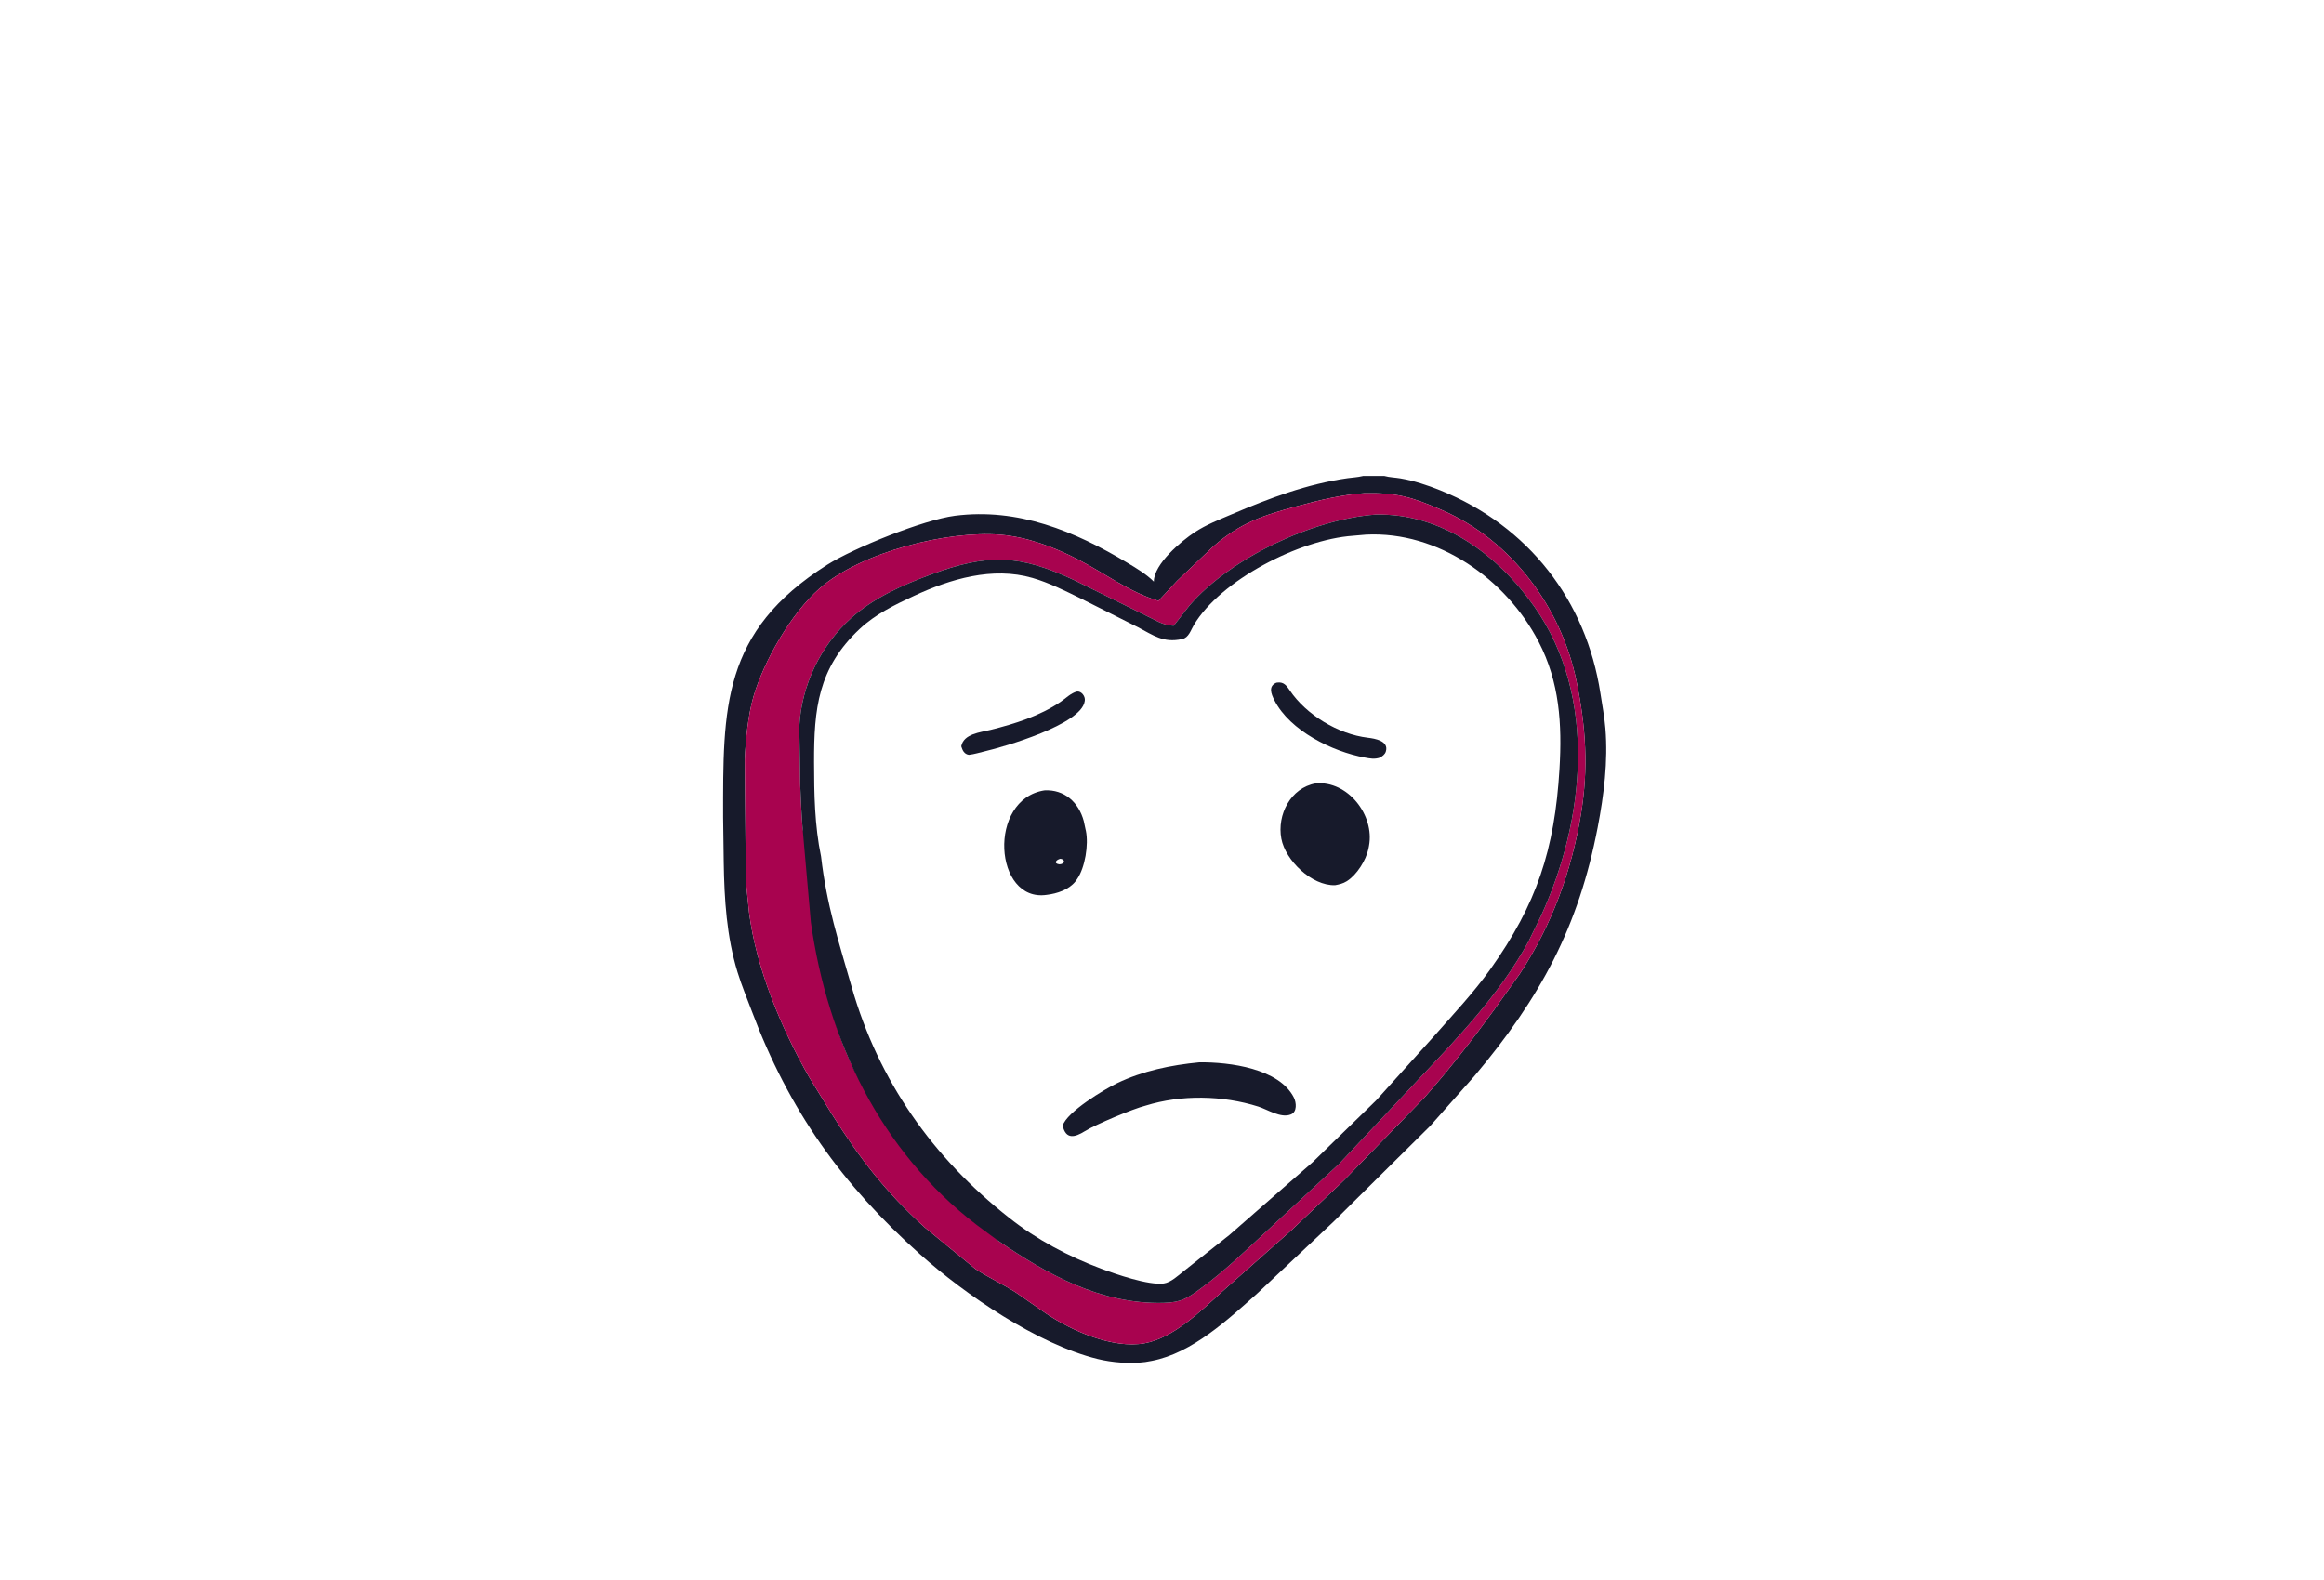 <?xml version="1.0" encoding="UTF-8"?> <svg xmlns="http://www.w3.org/2000/svg" width="781" height="531" viewBox="0 0 781 531" fill="none"> <rect width="781" height="531" fill="white"></rect> <g clip-path="url(#clip0_268_7393)"> <path d="M465.242 160H540V460H240V160H458.02H465.242ZM458.59 165.77C450.9 166.28 443.416 168.115 435.996 170.117C424.513 173.213 416.97 175.66 407.781 183.634L395.601 195.214L389.303 201.965C379.628 199.119 371.279 192.691 362.388 188.107C354.326 183.95 345.255 180.484 336.147 179.738C318.513 178.294 289.335 185.5 275.36 197.855C265.792 206.313 256.705 222.14 253.194 234.194C251.407 240.334 250.546 248.761 250.296 255.295L250.613 291.25C250.708 293.76 250.619 296.308 250.922 298.803L251.73 306.697C254.178 325.599 262.476 345.473 271.93 362.08L279.684 374.689C289.216 389.822 297.576 400.541 310.709 412.532L327.756 426.508C332.138 429.423 336.942 431.571 341.368 434.423L351.621 441.56C360.184 447.336 373.967 453.42 384.592 451.514C394.322 449.768 403.511 440.717 410.522 434.317L433.872 413.623L451.692 396.688L478.653 368.963C487.026 359.488 494.878 349.389 502.307 339.163L510.667 327.439C521.431 311.111 528.115 292.957 531.284 273.748C533.859 258.14 532.987 244.523 529.772 228.903C524.685 204.187 507.92 181.569 484.567 171.447C474.22 166.963 469.477 165.607 458.59 165.77ZM465.242 160C466.932 160.474 468.887 160.506 470.64 160.808C475.194 161.592 479.765 163.098 484.043 164.829C513.701 176.834 533.022 201.842 537.833 233.022C538.44 236.956 539.19 240.9 539.512 244.872C540.41 255.974 539.018 267.179 536.924 278.066C530.477 311.587 517.7 335.311 495.468 361.709L480.592 378.504L448.221 410.569L422.809 434.491C412.872 443.379 400.645 454.821 387.084 457.41L384.873 457.8C379.795 458.463 373.739 457.99 368.833 456.777C348.611 451.782 324.401 435.163 309.316 421.71C282.836 398.096 265.054 372.937 252.72 340.043C251.058 335.61 249.232 331.264 247.844 326.731C244.19 314.793 243.414 302.314 243.215 289.911L243.011 274.771C242.995 238.012 242.447 212.341 277.991 189.836C286.833 184.237 310.3 174.718 320.921 173.366C342.128 170.666 361.062 178.484 378.949 189.224C382.03 191.075 385.184 192.955 387.755 195.495C387.768 189.524 397.055 181.828 401.49 178.908C405.347 176.368 409.673 174.694 413.9 172.888C426.594 167.465 439.208 162.669 452.915 160.733C454.55 160.502 456.262 160.441 457.862 160.041L458.02 160H240V460H540V160H465.242Z" fill="#171A2B"></path> <path d="M458.59 165.77C469.477 165.607 474.22 166.963 484.567 171.447C507.92 181.569 524.685 204.187 529.772 228.903C532.987 244.523 533.859 258.14 531.284 273.748C528.116 292.957 521.431 311.111 510.667 327.439L502.307 339.163C494.878 349.389 487.026 359.488 478.653 368.963L451.692 396.688L433.872 413.623L410.522 434.317C403.511 440.717 394.323 449.768 384.592 451.514C373.967 453.42 360.184 447.336 351.621 441.56L341.368 434.423C336.942 431.571 332.138 429.423 327.756 426.508L310.709 412.532C297.576 400.541 289.216 389.822 279.684 374.689L271.93 362.08C262.477 345.473 254.178 325.599 251.73 306.697L250.922 298.803C250.619 296.308 250.709 293.76 250.613 291.25L250.296 255.295C250.546 248.761 251.407 240.334 253.195 234.194C256.705 222.14 265.792 206.314 275.36 197.855C289.336 185.5 318.513 178.294 336.147 179.738C345.256 180.484 354.327 183.95 362.388 188.107C371.279 192.691 379.629 199.119 389.304 201.965L395.601 195.214L407.781 183.634C416.97 175.66 424.514 173.213 435.996 170.117C443.417 168.115 450.9 166.28 458.59 165.77ZM462.176 172.976C441.326 174.534 413.699 187.352 399.788 203.476L394.433 210.327C391.594 210.169 389.837 209.345 387.304 208.013L360.996 195.008C342.767 186.468 332.2 185.86 312.46 193.249C303.107 196.75 293.611 200.964 286.101 207.701C275.738 216.996 269.302 230.399 268.611 244.275L268.913 263.707C269.115 268.625 269.31 273.208 269.691 278.128L274.908 308.188C276.259 317.772 276.98 327.436 279.038 336.909C285.843 368.222 307.186 391.03 332.5 410.5L335.227 416.908C351.963 428.406 369.983 438.453 391.01 437.924C397.092 437.771 398.991 436.387 403.683 432.961C411.667 427.133 418.665 420.278 425.915 413.596L450.025 391.19L476.343 363.179C490.155 348.507 503.967 334.207 513.697 316.39L517.89 307.803C532.63 275.739 536.932 234.28 515.703 204.023C503.413 186.507 484.436 172.376 462.176 172.976Z" fill="#A8034F"></path> <path d="M462.176 172.976C484.436 172.376 503.413 186.507 515.703 204.024C536.932 234.28 532.63 275.739 517.89 307.803L513.697 316.39C503.967 334.207 490.155 348.507 476.343 363.179L450.025 391.191L425.915 413.596C418.665 420.278 411.667 427.133 403.683 432.961C398.991 436.387 397.092 437.771 391.01 437.924C369.983 438.453 351.964 428.406 335.227 416.908L328.111 411.642C295.847 386.827 278.109 349.794 272.5 310.002L269.691 278.128C269.31 273.208 269.115 268.625 268.913 263.708L268.611 244.276C269.302 230.399 275.738 216.996 286.101 207.701C293.611 200.964 303.107 196.75 312.46 193.249C332.2 185.86 342.767 186.469 360.996 195.008L387.304 208.013C389.837 209.345 391.594 210.169 394.433 210.327L399.788 203.476C413.699 187.352 441.326 174.534 462.176 172.976ZM459.089 179.702L454.623 180.095C436.685 181.374 410.161 194.989 401.185 210.124C400.188 211.805 399.482 214.338 397.324 214.791L397.152 214.829C390.951 216.151 387.634 213.562 382.503 210.873L363.194 201.161C357.954 198.604 352.549 195.881 346.936 194.252C333.563 190.37 319.364 194.615 307.173 200.284C300.673 203.307 294.203 206.446 288.91 211.4C274.836 224.569 273.545 238.401 273.573 256.183C273.59 266.763 273.751 277.501 275.925 287.9C277.803 304.244 281.892 316.671 286.261 331.914C295.245 363.26 313.441 389.132 339.089 409.291C348.341 416.642 359.031 422.321 370.078 426.446C374.839 428.224 385.957 432.109 391.113 431.397C393.474 431.071 395.979 428.696 397.804 427.261L413.187 415.075L441.165 390.609L462.507 369.828L481.834 348.379C488.294 341.02 495.176 333.748 500.856 325.765C516.43 303.873 522.455 285.649 524.08 258.438C524.976 243.433 524.111 229.243 517.039 215.648C506.083 194.589 483.34 178.516 459.089 179.702Z" fill="#171A2B"></path> <path d="M361.939 232.437C363.465 232.272 364.767 234.079 364.556 235.486L364.515 235.732C363.377 243.529 337.393 251.036 331.063 252.505C329.232 252.93 327.459 253.514 325.585 253.719C324.011 253.451 323.481 252.265 323.039 250.847C323.844 246.616 329.469 246.177 332.871 245.327C341.092 243.274 349.355 240.692 356.429 235.905C358.139 234.747 359.908 232.923 361.939 232.437Z" fill="#171A2B"></path> <path d="M428.947 229.469L429.405 229.419C431.414 229.2 432.365 230.454 433.413 232.017C438.936 240.245 449.693 246.78 459.649 247.964C461.995 248.243 466.871 249.02 465.707 252.651C465.401 253.605 464.533 254.205 463.705 254.671C461.887 255.26 460.465 254.969 458.628 254.63C447.751 252.615 433.536 245.683 428.271 235.384C427.151 233.195 426.175 230.624 428.947 229.469Z" fill="#171A2B"></path> <path d="M442.144 263.314C452.961 262.339 462.009 274.002 460.059 284.319L459.849 285.403C459.04 289.149 456.007 294.003 452.739 296.102L452.549 296.222C451.368 296.976 450.025 297.289 448.667 297.536C440.811 297.778 431.979 289.205 430.607 281.901C429.098 273.872 433.728 264.796 442.144 263.314Z" fill="#171A2B"></path> <path d="M351.018 265.656C357.7 265.311 362.49 269.656 364.198 275.936C364.469 276.932 364.582 277.966 364.844 278.952L364.921 279.252C365.883 283.976 364.634 291.608 362.002 295.438L361.437 296.236C359.207 299.071 355.235 300.36 351.769 300.782C334.007 303.431 331.734 268.63 351.018 265.656ZM356.383 288.647C354.802 288.986 353.966 290.329 356.089 290.528C357.782 290.433 358.187 288.941 356.383 288.647Z" fill="#171A2B"></path> <path d="M403.07 357.069C413.274 356.964 429.873 359.149 434.82 368.93C435.656 370.584 435.962 373.736 433.819 374.582L433.659 374.641C430.402 375.888 425.904 372.915 422.877 371.957C410.872 368.159 396.996 367.903 384.98 371.635C380.8 372.677 368.2 377.949 364.569 380.225C361.202 382.335 358.182 383.087 357.128 378.368C358.439 373.782 371.189 366.123 375.345 364.122C384.063 359.927 393.512 357.999 403.07 357.069Z" fill="#171A2B"></path> </g> <defs> <clipPath id="clip0_268_7393"> <rect width="300" height="300" fill="white" transform="translate(240 160)"></rect> </clipPath> </defs> </svg> 